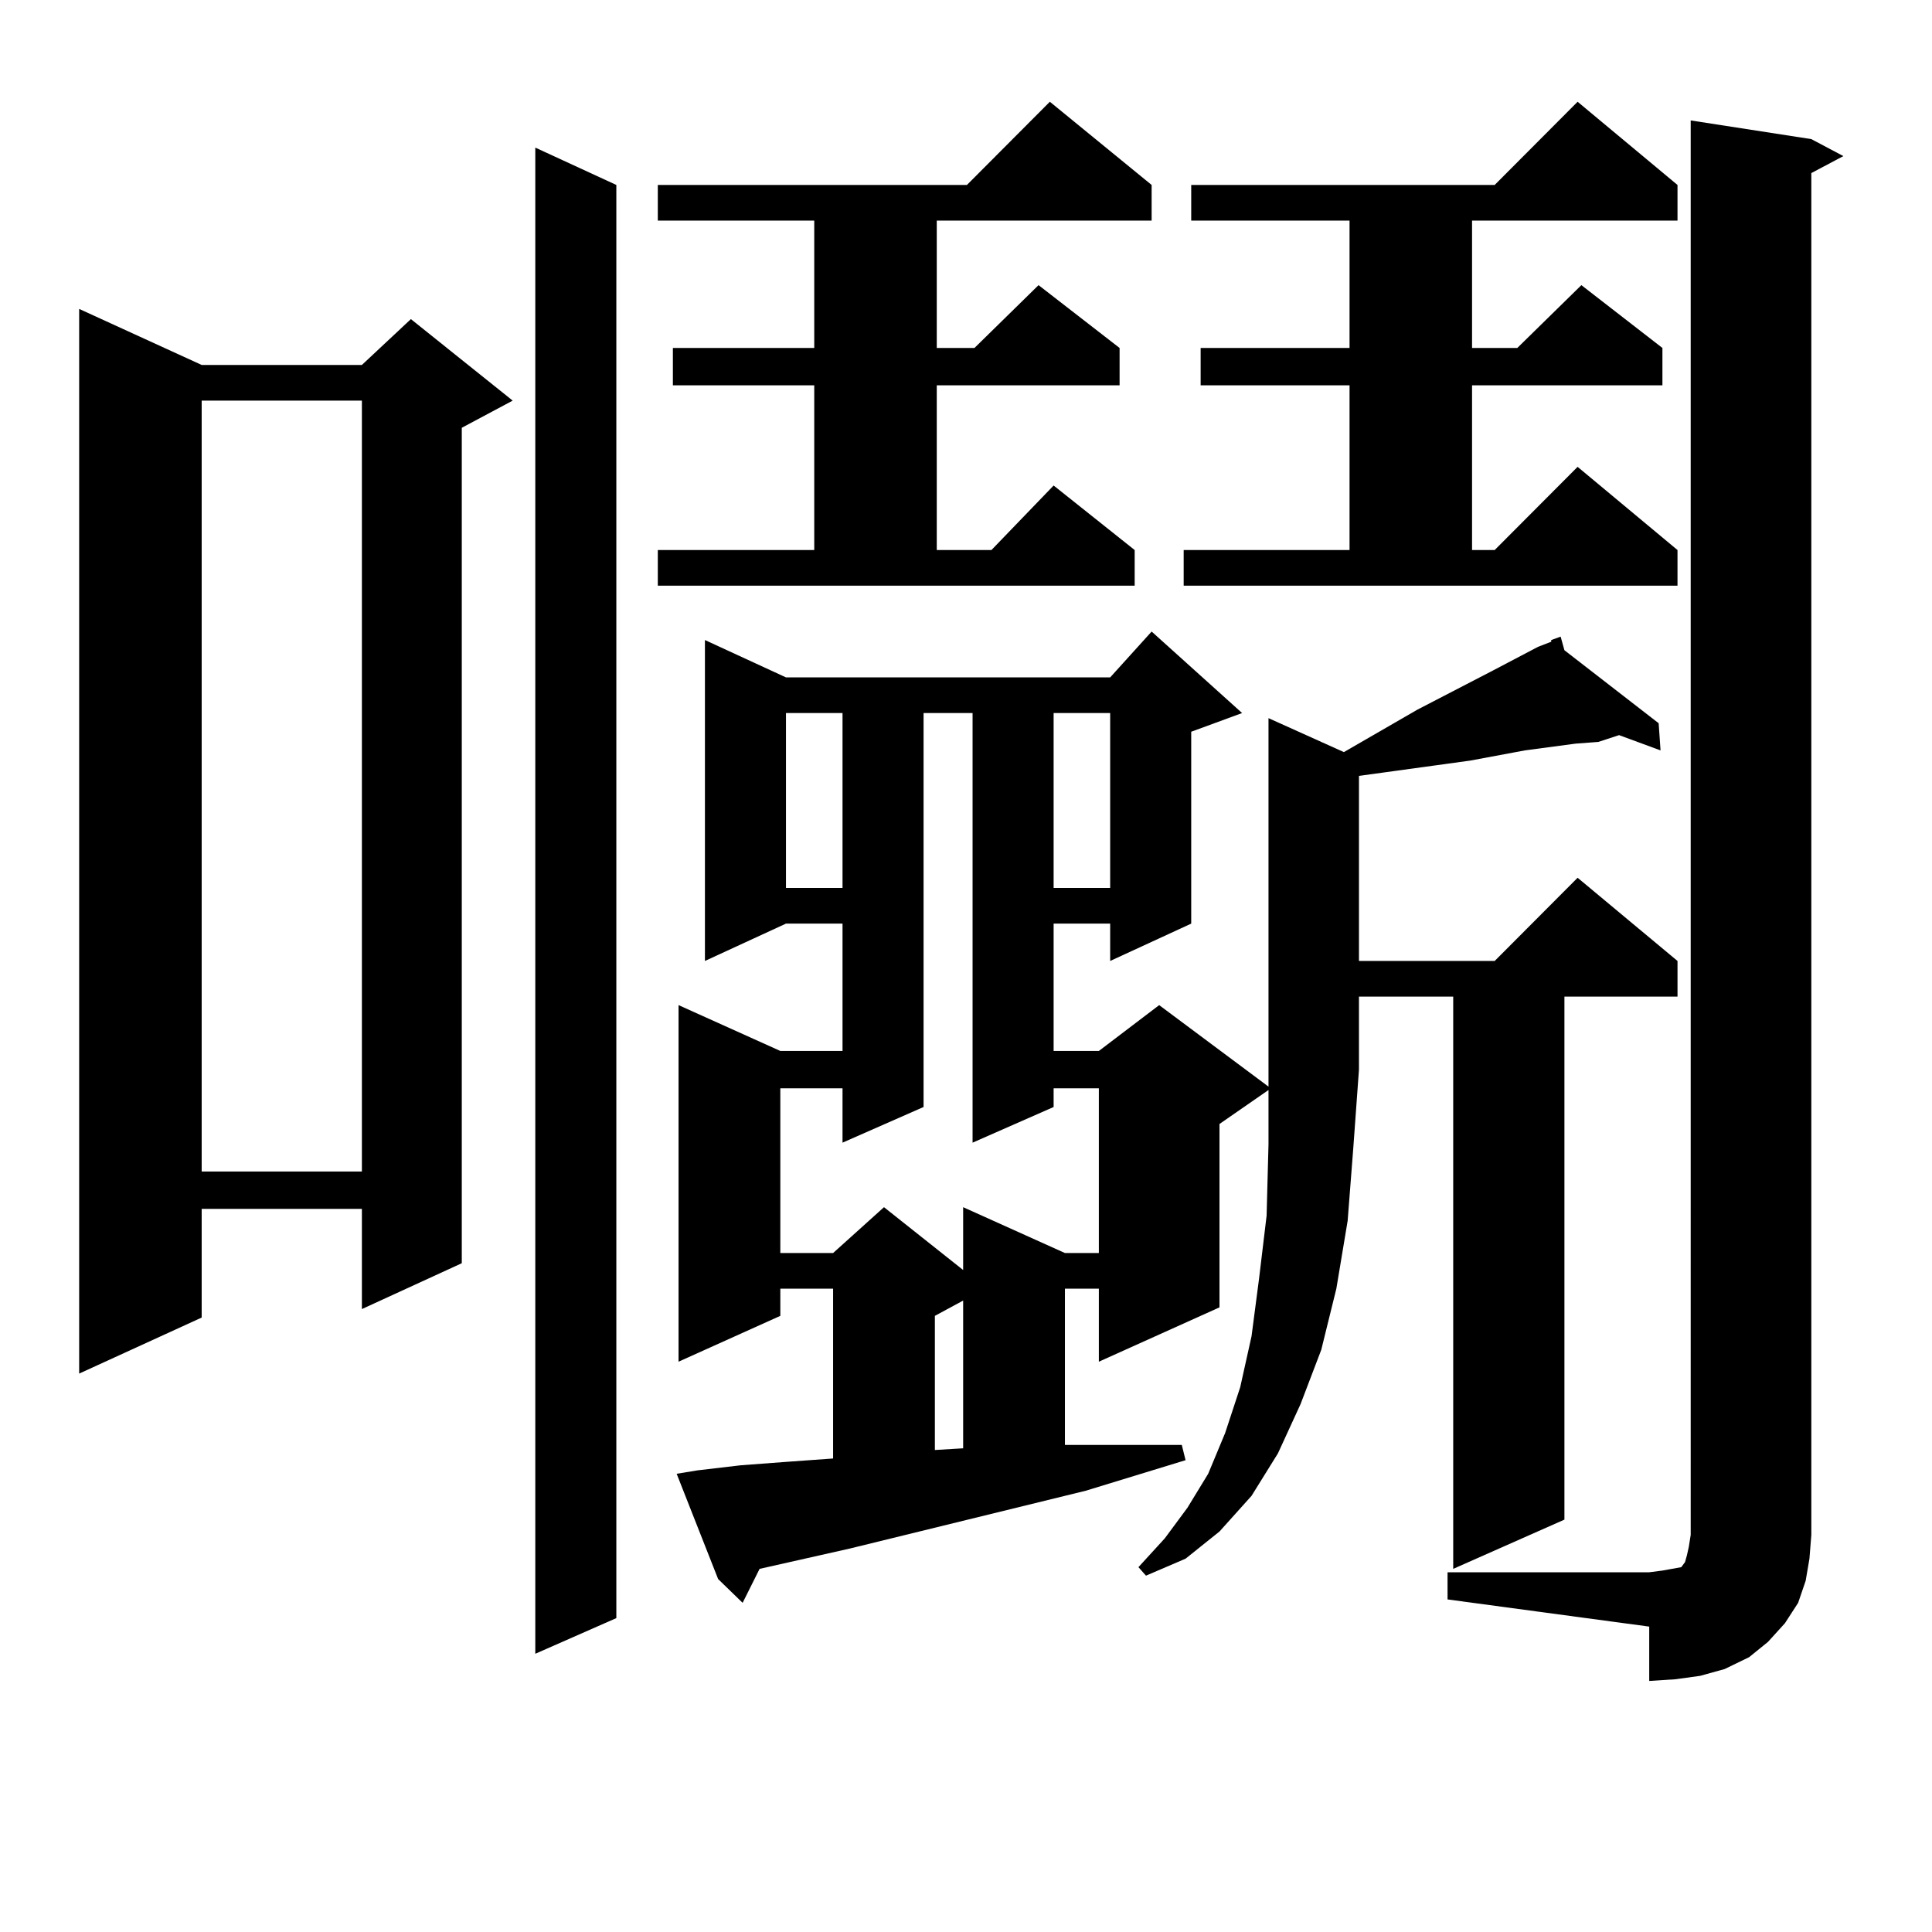 <?xml version="1.0" encoding="utf-8"?>
<!-- Generator: Adobe Illustrator 16.0.0, SVG Export Plug-In . SVG Version: 6.00 Build 0)  -->
<!DOCTYPE svg PUBLIC "-//W3C//DTD SVG 1.1//EN" "http://www.w3.org/Graphics/SVG/1.1/DTD/svg11.dtd">
<svg version="1.1" id="图层_1" xmlns="http://www.w3.org/2000/svg" xmlns:xlink="http://www.w3.org/1999/xlink" x="0px" y="0px"
	 width="1000px" height="1000px" viewBox="0 0 1000 1000" enable-background="new 0 0 1000 1000" xml:space="preserve">
<path d="M104.388,188.898h82.925l25.365-23.73l52.682,42.188l-26.341,14.063V653.84l-51.706,23.73v-51.855h-82.925v56.25
	l-63.413,29.004V159.895L104.388,188.898z M104.388,207.355v399.023h82.925V207.355H104.388z M319.017,95.734v741.797l-41.95,18.457
	V76.398L319.017,95.734z M340.48,284.699h80.974v-85.254h-73.169v-19.336h73.169v-65.918H340.48V95.734h159.996l42.926-43.066
	l52.682,43.066v18.457H484.867v65.918h19.512l33.17-32.52l41.95,32.52v19.336h-94.632v85.254h28.292l32.194-33.398l41.95,33.398
	v18.457H340.48V284.699z M695.593,389.289l38.048-21.973l39.023-20.215l11.707-6.152l11.707-6.152l6.829-2.637v-0.879l4.878-1.758
	l1.951,7.031l48.779,37.793l0.976,14.063l-21.463-7.91l-10.731,3.516l-11.707,0.879l-26.341,3.516l-28.292,5.273l-57.56,7.91v95.801
	h70.242l42.926-43.066l51.706,43.066v18.457h-58.535v270.703l-57.56,25.488V515.852h-48.779v37.793l-2.927,40.43l-2.927,37.793
	l-5.854,35.156l-7.805,31.641l-10.731,28.125l-11.707,25.488L647.79,774.25l-16.585,18.457l-17.561,14.063l-20.487,8.789
	l-3.902-4.395l13.658-14.941l11.707-15.82l10.731-17.578l8.78-21.094l7.805-23.73l5.854-26.367l3.902-29.883l3.902-32.52
	l0.976-36.914v-28.125l-25.365,17.578v94.922l-62.438,28.125v-37.793h-17.561v80.859h6.829h26.341h27.316l1.951,7.91l-51.706,15.82
	L439.99,801.496l-46.828,10.547l-8.78,17.578l-12.683-12.305l-21.463-54.492l10.731-1.758l22.438-2.637l23.414-1.758l24.39-1.758
	v-87.891h-27.316v14.063l-52.682,23.73v-184.57l52.682,23.73h32.194v-65.918H406.82l-41.95,19.336V331.281l41.95,19.336h167.801
	l21.463-23.73l46.828,42.188l-26.341,9.668v99.316l-41.95,19.336v-19.336h-29.268v65.918h23.414l31.219-23.73l56.584,42.188V371.711
	L695.593,389.289z M478.038,369.074V572.98l-41.95,18.457v-28.125h-32.194v85.254h27.316l26.341-23.73l40.975,32.52v-32.52
	l52.682,23.73h17.561v-85.254h-23.414v9.668l-41.95,18.457V369.074H478.038z M406.82,369.074v90.527h29.268v-90.527H406.82z
	 M483.891,681.086v69.434l14.634-0.879v-76.465L483.891,681.086z M545.353,369.074v90.527h29.268v-90.527H545.353z M612.668,284.699
	h85.852v-85.254h-77.071v-19.336h77.071v-65.918h-81.949V95.734H773.64l42.926-43.066l51.706,43.066v18.457H761.933v65.918h23.414
	l33.17-32.52l41.95,32.52v19.336h-98.534v85.254h11.707l42.926-43.066l51.706,43.066v18.457H612.668V284.699z M749.25,813.801
	h104.388l6.829-0.879l4.878-0.879l4.878-0.879l1.951-2.637l0.976-3.516l0.976-4.395l0.976-6.152V62.336l62.438,9.668l16.585,8.789
	l-16.585,8.789v704.883l-0.976,12.305l-1.951,11.426l-3.902,11.426l-6.829,10.547l-8.78,9.668l-9.756,7.91l-12.683,6.152
	l-12.683,3.516l-12.683,1.758l-13.658,0.879v-28.125L749.25,827.863V813.801z"/>
</svg>
